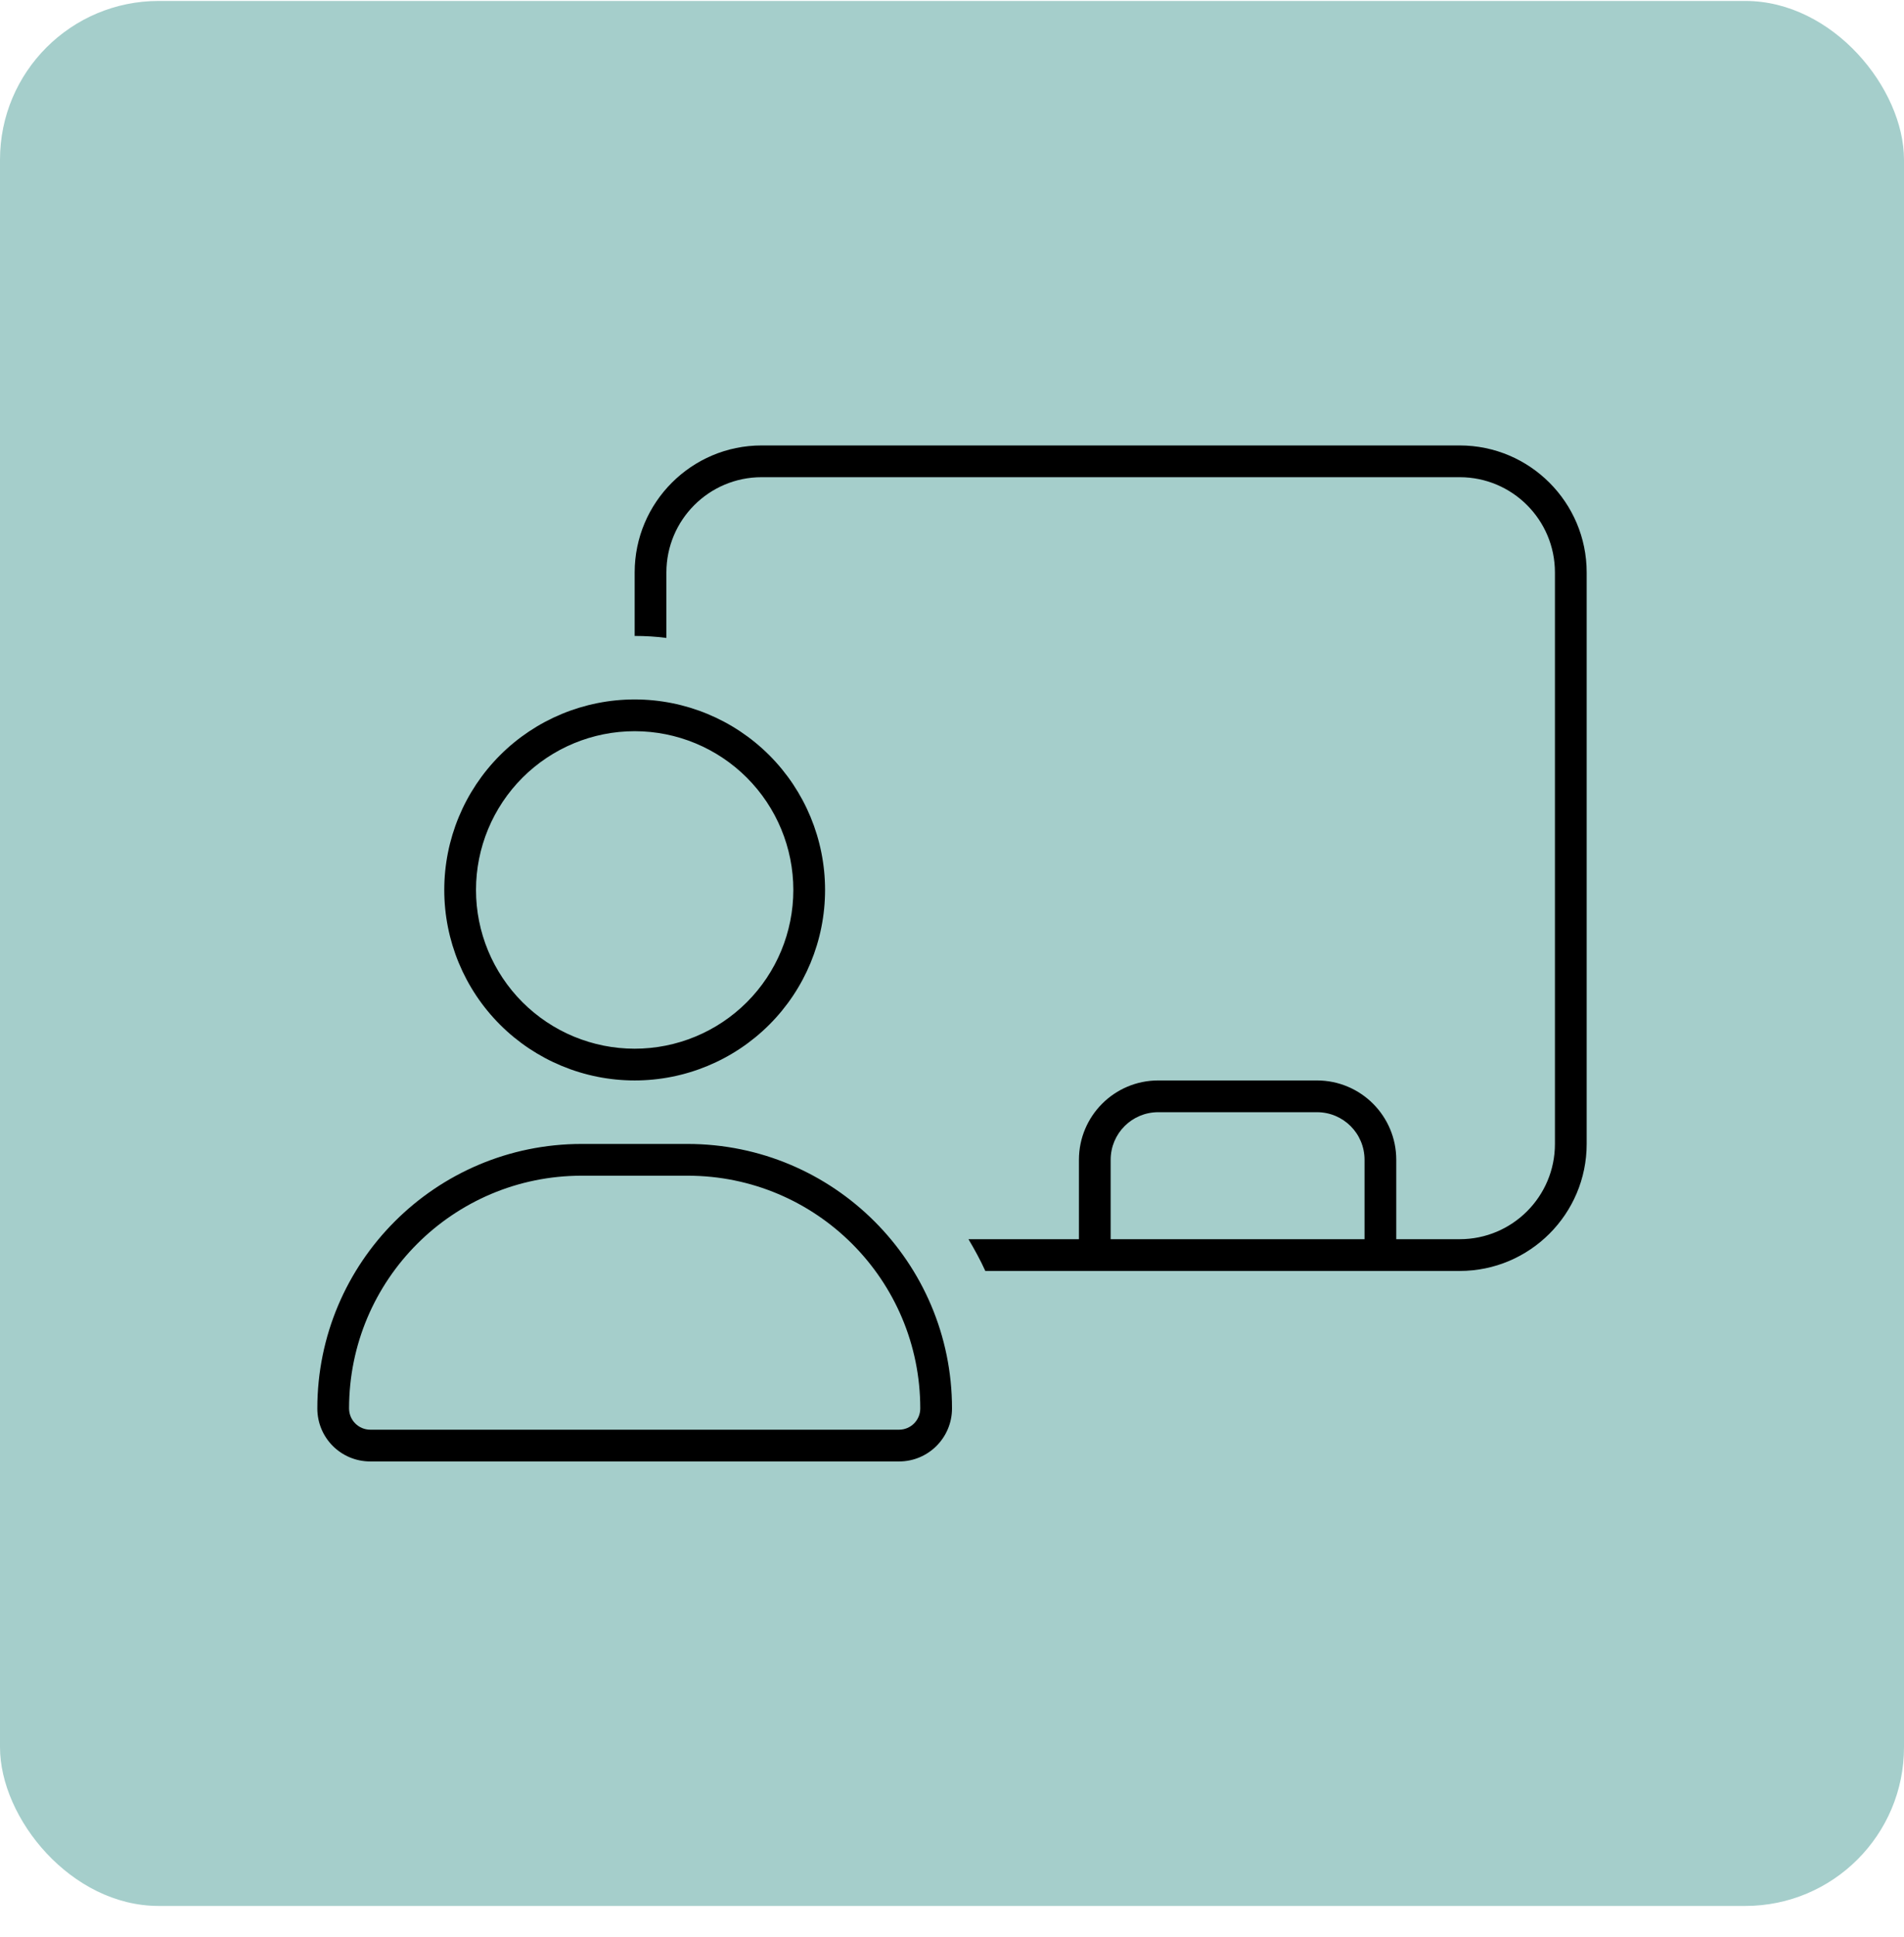 <svg xmlns="http://www.w3.org/2000/svg" width="60" height="61" viewBox="0 0 60 61" fill="none"><rect y="0.03" width="60" height="60" rx="5" fill="#A5CECB"></rect><path d="M46 15.03H24C22.344 15.03 21 16.374 21 18.03V20.093C20.675 20.049 20.337 20.03 20 20.03V18.03C20 15.824 21.794 14.03 24 14.03H46C48.206 14.03 50 15.824 50 18.03V36.03C50 38.236 48.206 40.03 46 40.03H44H43.5H34.5H34H31.05C30.894 39.686 30.712 39.355 30.519 39.03H34V36.53C34 35.149 35.119 34.03 36.5 34.03H41.5C42.881 34.03 44 35.149 44 36.53V39.03H46C47.656 39.03 49 37.686 49 36.03V18.03C49 16.374 47.656 15.03 46 15.03ZM43 39.03V36.53C43 35.699 42.331 35.03 41.5 35.03H36.5C35.669 35.03 35 35.699 35 36.53V39.03H43ZM25 28.03C25 26.704 24.473 25.432 23.535 24.494C22.598 23.557 21.326 23.03 20 23.03C18.674 23.03 17.402 23.557 16.465 24.494C15.527 25.432 15 26.704 15 28.03C15 29.356 15.527 30.628 16.465 31.566C17.402 32.503 18.674 33.03 20 33.03C21.326 33.03 22.598 32.503 23.535 31.566C24.473 30.628 25 29.356 25 28.03ZM14 28.03C14 26.439 14.632 24.913 15.757 23.787C16.883 22.662 18.409 22.03 20 22.03C21.591 22.03 23.117 22.662 24.243 23.787C25.368 24.913 26 26.439 26 28.03C26 29.621 25.368 31.148 24.243 32.273C23.117 33.398 21.591 34.03 20 34.03C18.409 34.03 16.883 33.398 15.757 32.273C14.632 31.148 14 29.621 14 28.03ZM11 44.361C11 44.73 11.3 45.03 11.669 45.03H28.331C28.7 45.03 29 44.73 29 44.361C29 40.311 25.719 37.03 21.669 37.03H18.331C14.281 37.03 11 40.311 11 44.361ZM10 44.361C10 39.761 13.731 36.03 18.331 36.03H21.663C26.269 36.03 30 39.761 30 44.361C30 45.28 29.256 46.03 28.331 46.03H11.669C10.744 46.03 10 45.286 10 44.361Z" fill="black"></path></svg>